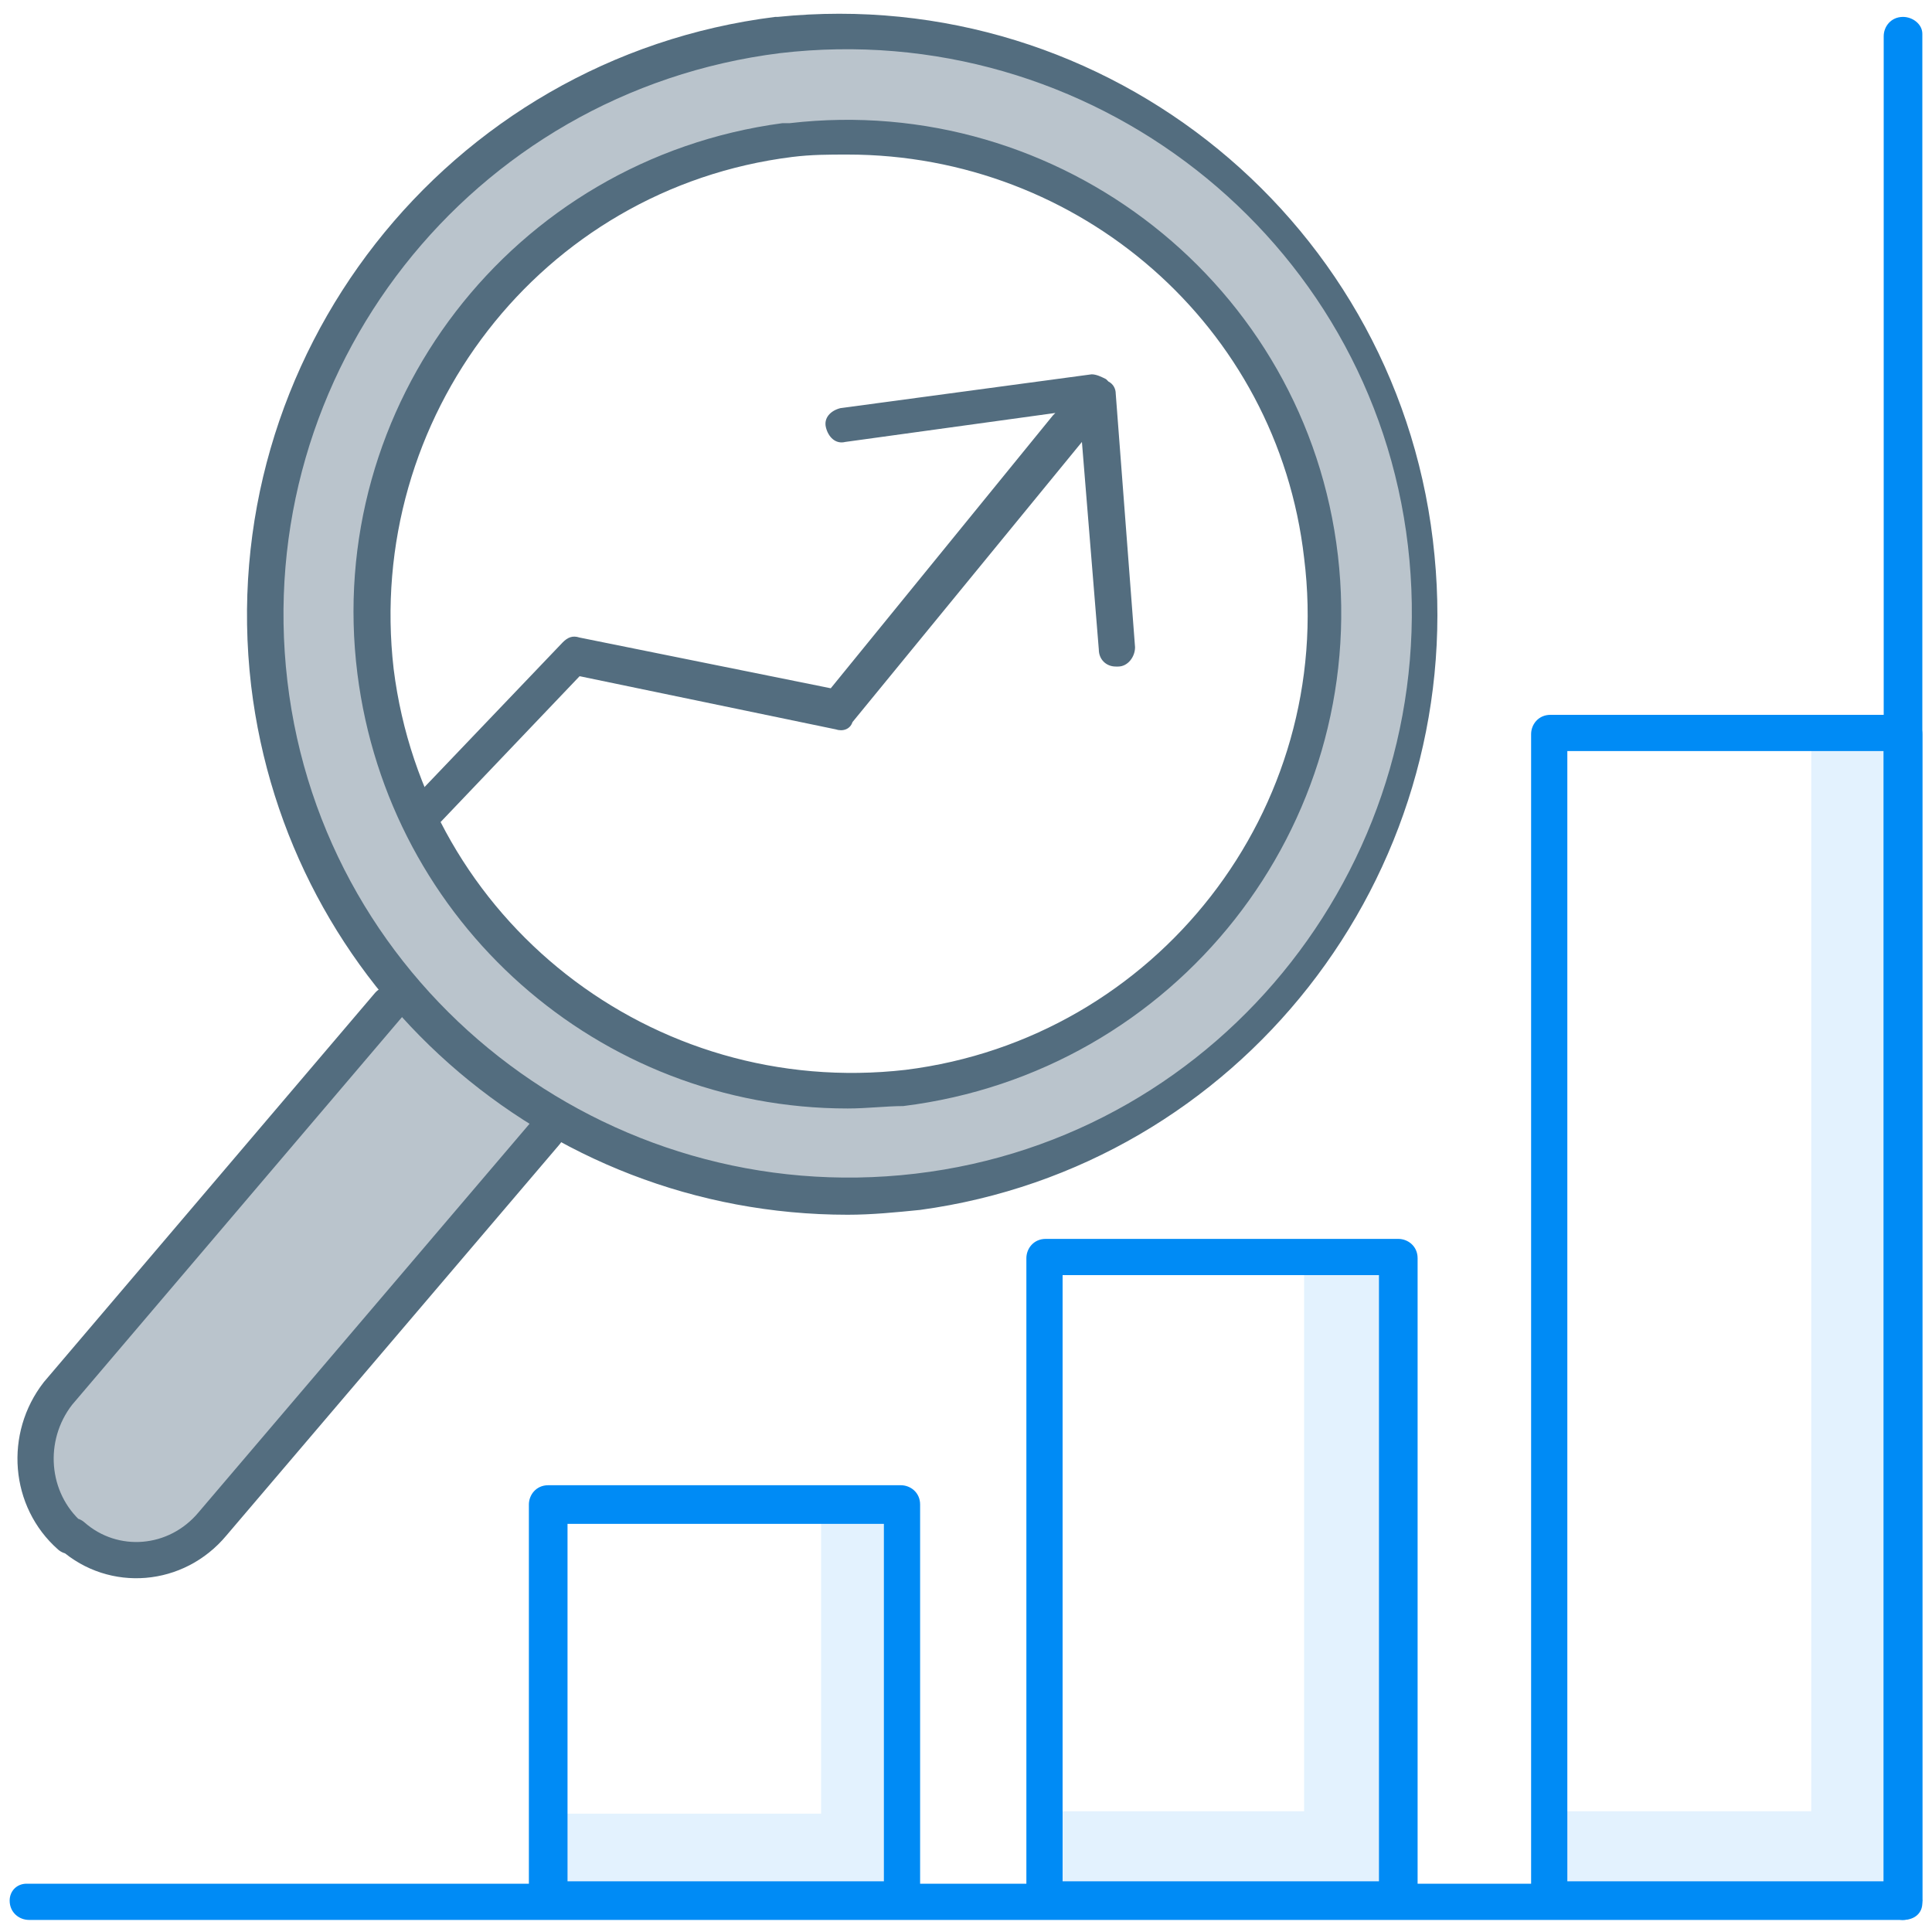 <?xml version="1.0" encoding="utf-8"?>
<svg version="1.1" id="Warstwa_1" xmlns="http://www.w3.org/2000/svg" xmlns:xlink="http://www.w3.org/1999/xlink" x="0px" y="0px"
     viewBox="0 0 80 80" style="enable-background:new 0 0 80 80;" xml:space="preserve">
<style type="text/css">
	.st0{opacity:0.4;fill:#536D7F;enable-background:new    ;}
	.st1{opacity:0.3;fill:#A1D4FC;enable-background:new    ;}
	.st2{fill:#008BF5;}
	.st3{fill:#536D7F;}
	.st4{fill:none;stroke:#536D7F;stroke-width:1.5;stroke-linecap:round;stroke-linejoin:round;}
</style>
    <path class="st0" d="M59.2,22.5C57.6,9.1,45.6-0.4,32.2,1.2S9.4,14.9,11,28.2s13.7,22.8,27,21.2c0,0,0,0,0,0
	C51.3,47.9,60.8,35.8,59.2,22.5C59.2,22.5,59.2,22.5,59.2,22.5z M37.9,45.2c-0.8,0-1.6,0.1-2.3,0.1c-11,0-20-8.9-20.1-19.9
	c0-10.1,7.5-18.7,17.6-19.9h0.1c11-0.9,20.7,7.4,21.5,18.4C55.5,34.2,48.2,43.5,37.9,45.2L37.9,45.2z"/>
    <polygon class="st1" points="57.6,78.6 57.6,52 54,52 54,75 43.3,75 43.2,78.6 "/>
    <polygon class="st1" points="78.3,78.7 78.3,50.7 78.3,49 78.3,30.8 75,30.8 75,75 64.5,75 64.4,78.7 "/>
    <path class="st2" d="M78.8,79.4H64.2c-0.4,0-0.8-0.3-0.8-0.8c0,0,0,0,0,0V30.4c0-0.4,0.3-0.8,0.8-0.8c0,0,0,0,0,0h14.6
	c0.4,0,0.8,0.3,0.8,0.8c0,0,0,0,0,0v48.3C79.5,79.1,79.2,79.4,78.8,79.4z M64.9,77.9H78V31.1H64.9V77.9z"/>
    <polygon class="st1" points="36.8,78.7 36.8,62.7 34,62.7 34,75.1 23.1,75.1 23.1,78.7 "/>
    <path class="st2" d="M37.4,79.4H22.7c-0.4,0-0.8-0.3-0.8-0.8c0,0,0,0,0,0V62.3c0-0.4,0.3-0.8,0.8-0.8c0,0,0,0,0,0h14.6
	c0.4,0,0.8,0.3,0.8,0.8c0,0,0,0,0,0v16.3C38.1,79,37.8,79.4,37.4,79.4z M23.5,77.9h13.1V63.1H23.5V77.9z"/>
    <path class="st2" d="M57.9,79.4H43.4c-0.2,0-0.3,0-0.4-0.1l-0.2-0.1c-0.2-0.1-0.3-0.4-0.3-0.6V52.1c0-0.4,0.3-0.8,0.8-0.8
	c0,0,0,0,0,0h14.6c0.4,0,0.8,0.3,0.8,0.8c0,0,0,0,0,0v26.6C58.6,79.1,58.3,79.4,57.9,79.4z M44,77.9h13.1V52.8H44V77.9z"/>
    <path class="st2" d="M78.8,79.5H1.2c-0.4,0-0.8-0.3-0.8-0.8c0,0,0,0,0,0c0-0.4,0.3-0.7,0.7-0.7c0,0,0.1,0,0.1,0h77.6
	c0.4,0,0.8,0.3,0.8,0.8c0,0,0,0,0,0C79.6,79.2,79.3,79.5,78.8,79.5C78.9,79.5,78.8,79.5,78.8,79.5z"/>
    <path class="st0" d="M16.7,41l5.9,5.4L9.9,61.8c-2.9,3.5-5.9,3.3-7.5,1c-1.2-1.6-1.6-3.5,1-5.9C4.2,56,16.7,41,16.7,41z"/>
    <path class="st3" d="M35.1,50.3c-12.6,0-23.2-9.4-24.7-21.9l0,0c-1.6-13.6,8.1-26,21.7-27.7h0.1C45.9-0.7,58.1,9.3,59.4,23
	c1.3,13.3-8.1,25.3-21.3,27.1C37.1,50.2,36.1,50.3,35.1,50.3z M11.9,28.2c1.5,12.8,13.2,21.9,26,20.4c12.8-1.5,21.9-13.2,20.4-26
	S45.1,0.7,32.3,2.2c0,0,0,0,0,0l0,0C19.5,3.8,10.4,15.4,11.9,28.2z"/>
    <path class="st4" d="M22.6,46.9L8.8,63.1c-1.5,1.8-4.1,2-5.8,0.5c0,0,0,0-0.1,0c-1.7-1.5-1.9-4.1-0.5-5.9l13.7-16.1"/>
    <path class="st3" d="M46.2,16.3c0-0.2-0.1-0.4-0.3-0.5l-0.1-0.1c-0.2-0.1-0.4-0.2-0.6-0.2l-10.4,1.4c-0.4,0.1-0.7,0.4-0.6,0.8
	s0.4,0.7,0.8,0.6l8.7-1.2l-0.1,0.1l-9.2,11.3L24,26.4c-0.3-0.1-0.5,0-0.7,0.2l-6.4,6.7c-0.3,0.3-0.3,0.8,0,1.1c0.3,0.3,0.7,0.3,1,0
	L24,28l10.6,2.2c0.3,0.1,0.6,0,0.7-0.3c0,0,0,0,0,0l9.5-11.6l0.7,8.6c0,0.4,0.3,0.7,0.7,0.7h0.1c0.4,0,0.7-0.4,0.7-0.8L46.2,16.3z"
    />
    <path class="st2" d="M78.8,79.5c-0.4,0-0.8-0.3-0.8-0.8c0,0,0,0,0,0V1.5c0-0.4,0.3-0.8,0.8-0.8c0,0,0,0,0,0c0.4,0,0.8,0.3,0.8,0.7
	c0,0,0,0.1,0,0.1v77.2C79.6,79.1,79.2,79.5,78.8,79.5z"/>
    <path class="st3" d="M35.1,45.9c-10.3,0-19-7.7-20.3-18l0,0C13.4,16.8,21.2,6.6,32.4,5.1c0.1,0,0.1,0,0.2,0h0.1
	C43.9,3.8,54.1,11.8,55.4,23c1.3,11.2-6.7,21.4-18,22.8C36.7,45.8,35.9,45.9,35.1,45.9z M35.1,6.4c-0.8,0-1.5,0-2.3,0.1
	C22.4,7.8,15.1,17.3,16.3,27.7l0,0C17.6,38.1,27,45.5,37.5,44.3C47.9,43,55.3,33.5,54,23.1C52.9,13.5,44.7,6.4,35.1,6.4z"/>
</svg>
